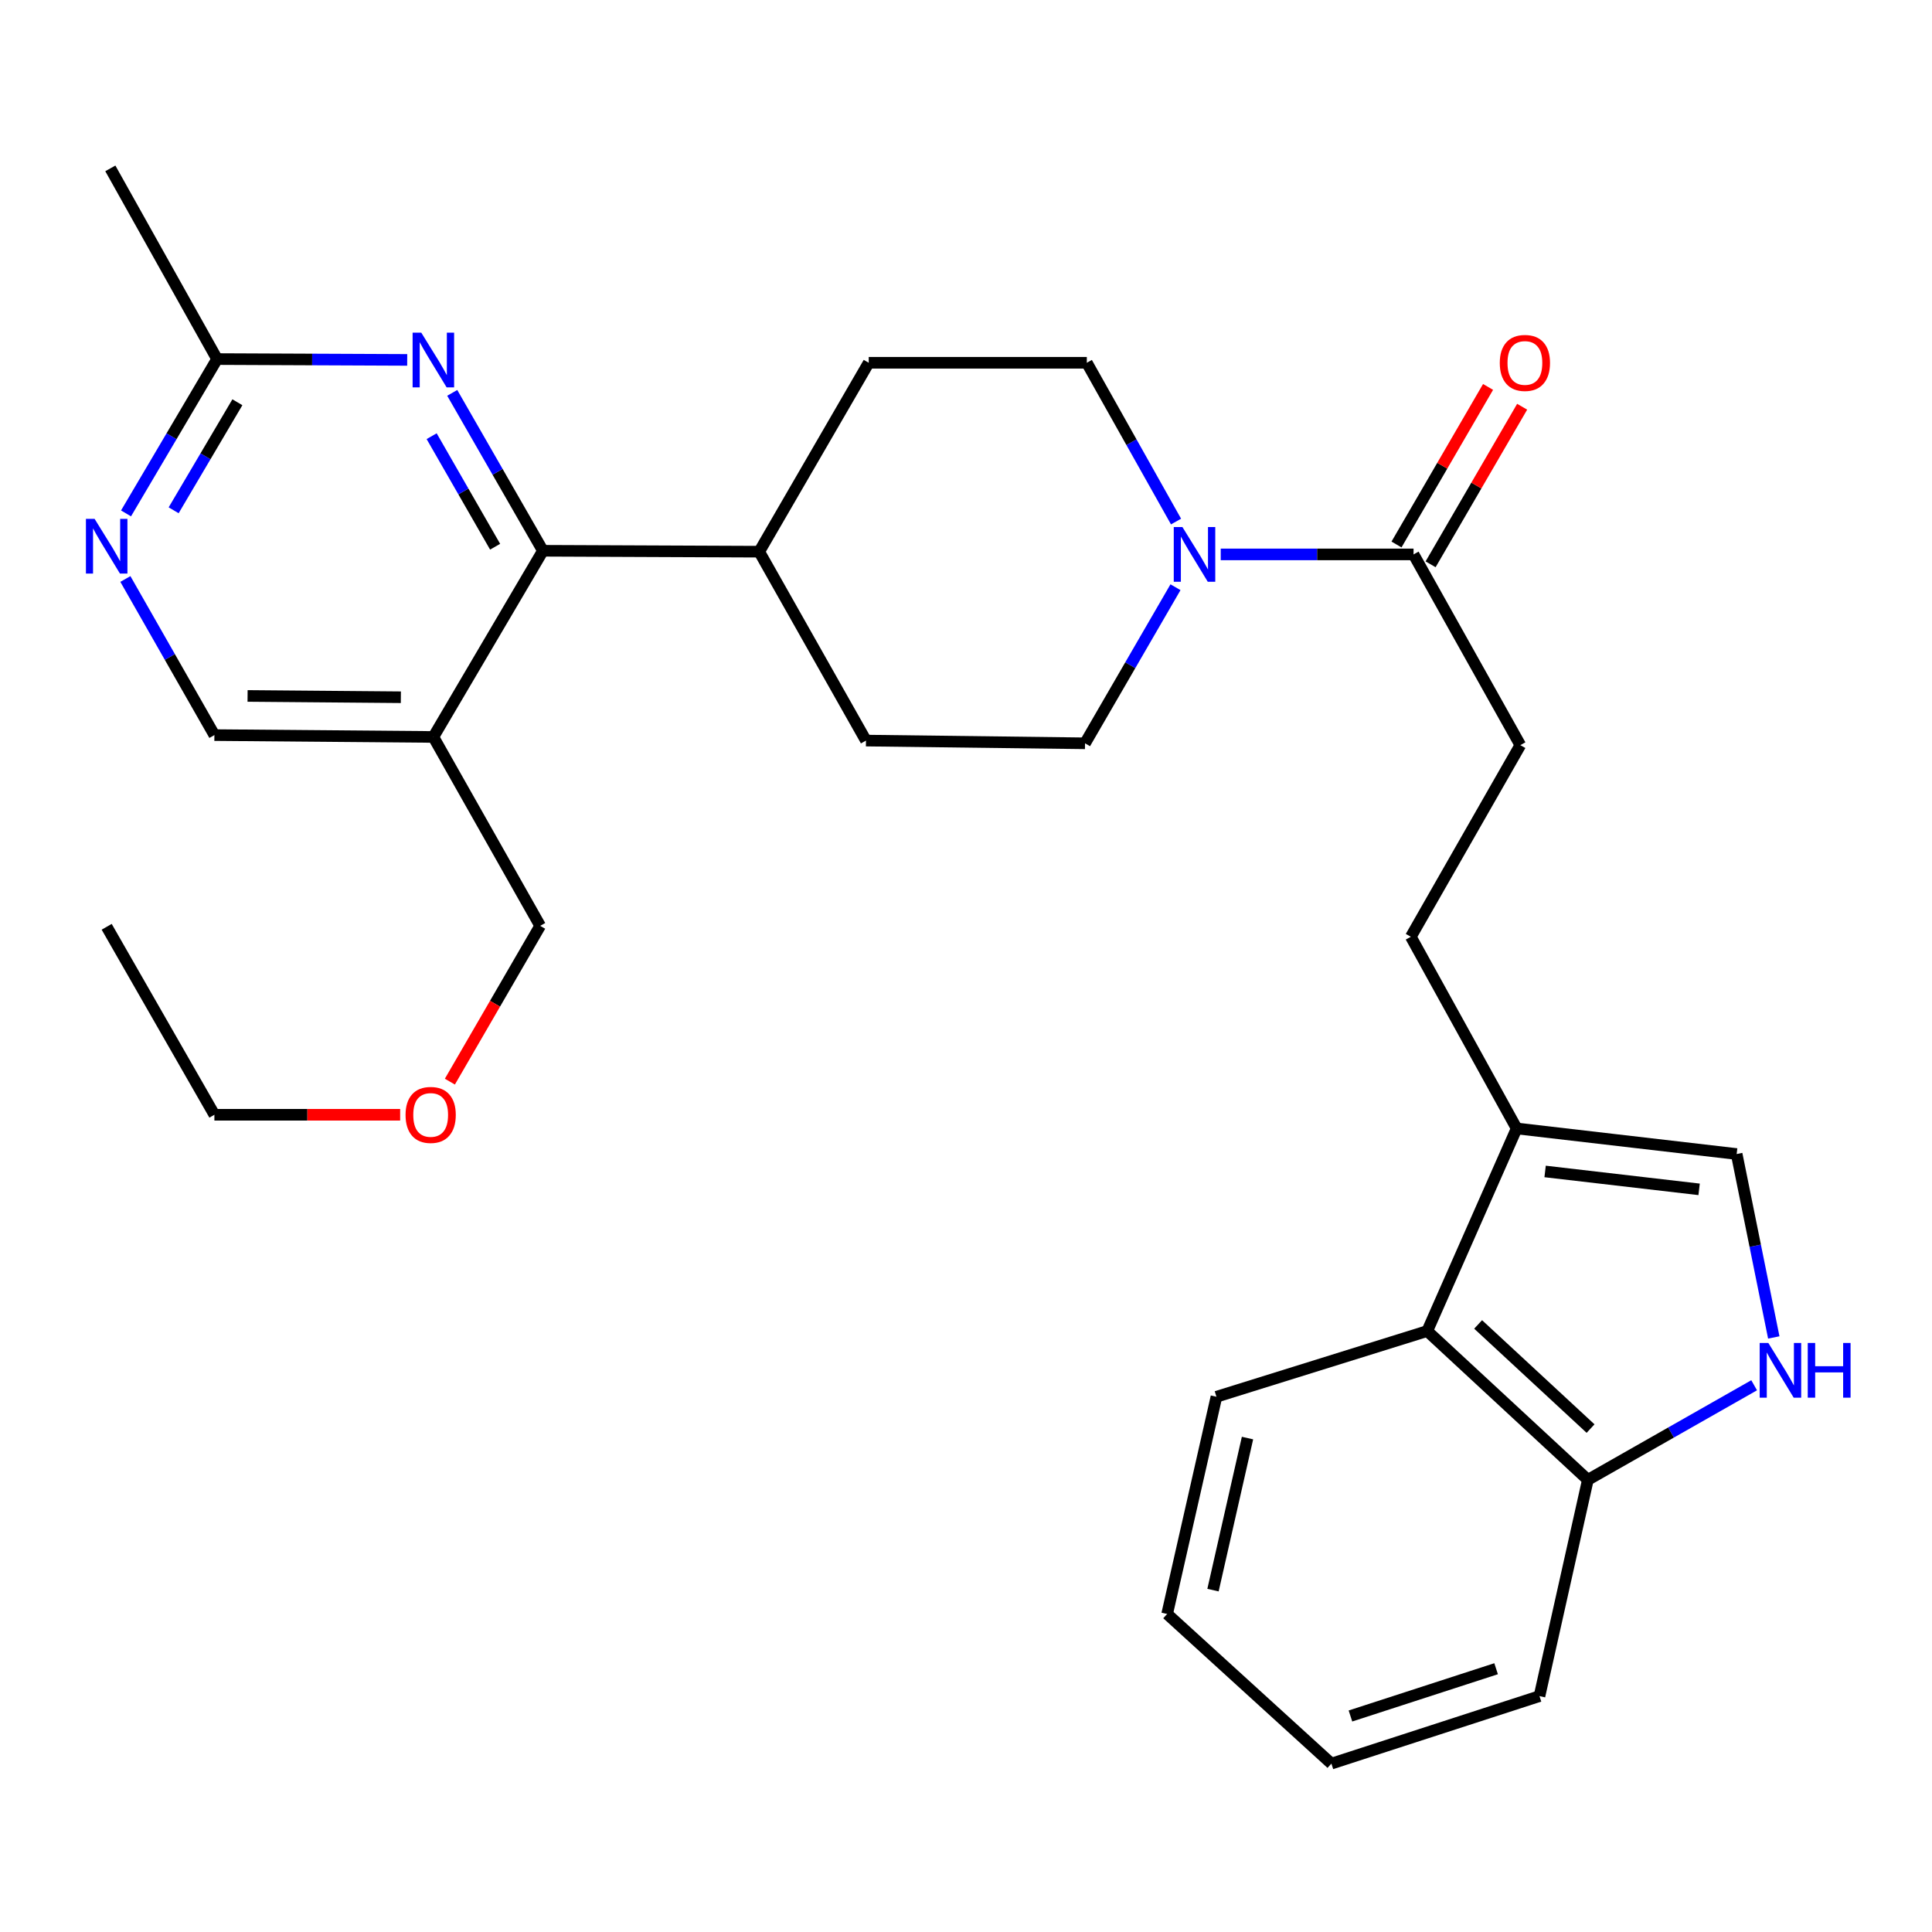 <?xml version='1.0' encoding='iso-8859-1'?>
<svg version='1.1' baseProfile='full'
              xmlns='http://www.w3.org/2000/svg'
                      xmlns:rdkit='http://www.rdkit.org/xml'
                      xmlns:xlink='http://www.w3.org/1999/xlink'
                  xml:space='preserve'
width='1000px' height='1000px' viewBox='0 0 1000 1000'>
<!-- END OF HEADER -->
<rect style='opacity:1.0;fill:#FFFFFF;stroke:none' width='1000' height='1000' x='0' y='0'> </rect>
<path class='bond-1' d='M 281.013,285.078 L 257.544,244.214' style='fill:none;fill-rule:evenodd;stroke:#000000;stroke-width:6px;stroke-linecap:butt;stroke-linejoin:miter;stroke-opacity:1' />
<path class='bond-1' d='M 257.544,244.214 L 234.075,203.349' style='fill:none;fill-rule:evenodd;stroke:#0000FF;stroke-width:6px;stroke-linecap:butt;stroke-linejoin:miter;stroke-opacity:1' />
<path class='bond-1' d='M 256.274,282.983 L 239.846,254.378' style='fill:none;fill-rule:evenodd;stroke:#000000;stroke-width:6px;stroke-linecap:butt;stroke-linejoin:miter;stroke-opacity:1' />
<path class='bond-1' d='M 239.846,254.378 L 223.418,225.772' style='fill:none;fill-rule:evenodd;stroke:#0000FF;stroke-width:6px;stroke-linecap:butt;stroke-linejoin:miter;stroke-opacity:1' />
<path class='bond-6' d='M 281.013,285.078 L 224.309,381.444' style='fill:none;fill-rule:evenodd;stroke:#000000;stroke-width:6px;stroke-linecap:butt;stroke-linejoin:miter;stroke-opacity:1' />
<path class='bond-12' d='M 281.013,285.078 L 392.969,285.554' style='fill:none;fill-rule:evenodd;stroke:#000000;stroke-width:6px;stroke-linecap:butt;stroke-linejoin:miter;stroke-opacity:1' />
<path class='bond-0' d='M 608.721,269.956 L 585.629,228.863' style='fill:none;fill-rule:evenodd;stroke:#0000FF;stroke-width:6px;stroke-linecap:butt;stroke-linejoin:miter;stroke-opacity:1' />
<path class='bond-0' d='M 585.629,228.863 L 562.537,187.771' style='fill:none;fill-rule:evenodd;stroke:#000000;stroke-width:6px;stroke-linecap:butt;stroke-linejoin:miter;stroke-opacity:1' />
<path class='bond-3' d='M 631.851,286.96 L 681.751,286.96' style='fill:none;fill-rule:evenodd;stroke:#0000FF;stroke-width:6px;stroke-linecap:butt;stroke-linejoin:miter;stroke-opacity:1' />
<path class='bond-3' d='M 681.751,286.96 L 731.651,286.96' style='fill:none;fill-rule:evenodd;stroke:#000000;stroke-width:6px;stroke-linecap:butt;stroke-linejoin:miter;stroke-opacity:1' />
<path class='bond-30' d='M 608.432,303.946 L 585.02,344.339' style='fill:none;fill-rule:evenodd;stroke:#0000FF;stroke-width:6px;stroke-linecap:butt;stroke-linejoin:miter;stroke-opacity:1' />
<path class='bond-30' d='M 585.02,344.339 L 561.607,384.733' style='fill:none;fill-rule:evenodd;stroke:#000000;stroke-width:6px;stroke-linecap:butt;stroke-linejoin:miter;stroke-opacity:1' />
<path class='bond-9' d='M 210.77,186.283 L 161.567,186.069' style='fill:none;fill-rule:evenodd;stroke:#0000FF;stroke-width:6px;stroke-linecap:butt;stroke-linejoin:miter;stroke-opacity:1' />
<path class='bond-9' d='M 161.567,186.069 L 112.363,185.855' style='fill:none;fill-rule:evenodd;stroke:#000000;stroke-width:6px;stroke-linecap:butt;stroke-linejoin:miter;stroke-opacity:1' />
<path class='bond-2' d='M 918.106,692.26 L 908.5,644.789' style='fill:none;fill-rule:evenodd;stroke:#0000FF;stroke-width:6px;stroke-linecap:butt;stroke-linejoin:miter;stroke-opacity:1' />
<path class='bond-2' d='M 908.5,644.789 L 898.894,597.319' style='fill:none;fill-rule:evenodd;stroke:#000000;stroke-width:6px;stroke-linecap:butt;stroke-linejoin:miter;stroke-opacity:1' />
<path class='bond-31' d='M 907.942,717.013 L 864.907,741.485' style='fill:none;fill-rule:evenodd;stroke:#0000FF;stroke-width:6px;stroke-linecap:butt;stroke-linejoin:miter;stroke-opacity:1' />
<path class='bond-31' d='M 864.907,741.485 L 821.872,765.956' style='fill:none;fill-rule:evenodd;stroke:#000000;stroke-width:6px;stroke-linecap:butt;stroke-linejoin:miter;stroke-opacity:1' />
<path class='bond-15' d='M 731.651,286.96 L 786.926,385.685' style='fill:none;fill-rule:evenodd;stroke:#000000;stroke-width:6px;stroke-linecap:butt;stroke-linejoin:miter;stroke-opacity:1' />
<path class='bond-17' d='M 740.474,292.087 L 764.17,251.306' style='fill:none;fill-rule:evenodd;stroke:#000000;stroke-width:6px;stroke-linecap:butt;stroke-linejoin:miter;stroke-opacity:1' />
<path class='bond-17' d='M 764.17,251.306 L 787.865,210.526' style='fill:none;fill-rule:evenodd;stroke:#FF0000;stroke-width:6px;stroke-linecap:butt;stroke-linejoin:miter;stroke-opacity:1' />
<path class='bond-17' d='M 722.828,281.834 L 746.523,241.053' style='fill:none;fill-rule:evenodd;stroke:#000000;stroke-width:6px;stroke-linecap:butt;stroke-linejoin:miter;stroke-opacity:1' />
<path class='bond-17' d='M 746.523,241.053 L 770.219,200.272' style='fill:none;fill-rule:evenodd;stroke:#FF0000;stroke-width:6px;stroke-linecap:butt;stroke-linejoin:miter;stroke-opacity:1' />
<path class='bond-4' d='M 785.022,584.087 L 730.245,484.874' style='fill:none;fill-rule:evenodd;stroke:#000000;stroke-width:6px;stroke-linecap:butt;stroke-linejoin:miter;stroke-opacity:1' />
<path class='bond-5' d='M 785.022,584.087 L 898.894,597.319' style='fill:none;fill-rule:evenodd;stroke:#000000;stroke-width:6px;stroke-linecap:butt;stroke-linejoin:miter;stroke-opacity:1' />
<path class='bond-5' d='M 799.747,606.344 L 879.458,615.607' style='fill:none;fill-rule:evenodd;stroke:#000000;stroke-width:6px;stroke-linecap:butt;stroke-linejoin:miter;stroke-opacity:1' />
<path class='bond-8' d='M 785.022,584.087 L 738.738,688.945' style='fill:none;fill-rule:evenodd;stroke:#000000;stroke-width:6px;stroke-linecap:butt;stroke-linejoin:miter;stroke-opacity:1' />
<path class='bond-11' d='M 224.309,381.444 L 110.969,380.481' style='fill:none;fill-rule:evenodd;stroke:#000000;stroke-width:6px;stroke-linecap:butt;stroke-linejoin:miter;stroke-opacity:1' />
<path class='bond-11' d='M 207.481,360.891 L 128.143,360.217' style='fill:none;fill-rule:evenodd;stroke:#000000;stroke-width:6px;stroke-linecap:butt;stroke-linejoin:miter;stroke-opacity:1' />
<path class='bond-20' d='M 224.309,381.444 L 279.595,479.216' style='fill:none;fill-rule:evenodd;stroke:#000000;stroke-width:6px;stroke-linecap:butt;stroke-linejoin:miter;stroke-opacity:1' />
<path class='bond-7' d='M 64.896,299.682 L 87.932,340.081' style='fill:none;fill-rule:evenodd;stroke:#0000FF;stroke-width:6px;stroke-linecap:butt;stroke-linejoin:miter;stroke-opacity:1' />
<path class='bond-7' d='M 87.932,340.081 L 110.969,380.481' style='fill:none;fill-rule:evenodd;stroke:#000000;stroke-width:6px;stroke-linecap:butt;stroke-linejoin:miter;stroke-opacity:1' />
<path class='bond-29' d='M 65.231,265.737 L 88.797,225.796' style='fill:none;fill-rule:evenodd;stroke:#0000FF;stroke-width:6px;stroke-linecap:butt;stroke-linejoin:miter;stroke-opacity:1' />
<path class='bond-29' d='M 88.797,225.796 L 112.363,185.855' style='fill:none;fill-rule:evenodd;stroke:#000000;stroke-width:6px;stroke-linecap:butt;stroke-linejoin:miter;stroke-opacity:1' />
<path class='bond-29' d='M 89.878,264.126 L 106.375,236.167' style='fill:none;fill-rule:evenodd;stroke:#0000FF;stroke-width:6px;stroke-linecap:butt;stroke-linejoin:miter;stroke-opacity:1' />
<path class='bond-29' d='M 106.375,236.167 L 122.871,208.208' style='fill:none;fill-rule:evenodd;stroke:#000000;stroke-width:6px;stroke-linecap:butt;stroke-linejoin:miter;stroke-opacity:1' />
<path class='bond-10' d='M 738.738,688.945 L 821.872,765.956' style='fill:none;fill-rule:evenodd;stroke:#000000;stroke-width:6px;stroke-linecap:butt;stroke-linejoin:miter;stroke-opacity:1' />
<path class='bond-10' d='M 765.077,685.524 L 823.271,739.432' style='fill:none;fill-rule:evenodd;stroke:#000000;stroke-width:6px;stroke-linecap:butt;stroke-linejoin:miter;stroke-opacity:1' />
<path class='bond-22' d='M 738.738,688.945 L 629.627,722.961' style='fill:none;fill-rule:evenodd;stroke:#000000;stroke-width:6px;stroke-linecap:butt;stroke-linejoin:miter;stroke-opacity:1' />
<path class='bond-23' d='M 112.363,185.855 L 57.111,87.153' style='fill:none;fill-rule:evenodd;stroke:#000000;stroke-width:6px;stroke-linecap:butt;stroke-linejoin:miter;stroke-opacity:1' />
<path class='bond-24' d='M 821.872,765.956 L 796.836,877.902' style='fill:none;fill-rule:evenodd;stroke:#000000;stroke-width:6px;stroke-linecap:butt;stroke-linejoin:miter;stroke-opacity:1' />
<path class='bond-18' d='M 392.969,285.554 L 448.222,383.327' style='fill:none;fill-rule:evenodd;stroke:#000000;stroke-width:6px;stroke-linecap:butt;stroke-linejoin:miter;stroke-opacity:1' />
<path class='bond-19' d='M 392.969,285.554 L 449.651,187.771' style='fill:none;fill-rule:evenodd;stroke:#000000;stroke-width:6px;stroke-linecap:butt;stroke-linejoin:miter;stroke-opacity:1' />
<path class='bond-13' d='M 561.607,384.733 L 448.222,383.327' style='fill:none;fill-rule:evenodd;stroke:#000000;stroke-width:6px;stroke-linecap:butt;stroke-linejoin:miter;stroke-opacity:1' />
<path class='bond-14' d='M 562.537,187.771 L 449.651,187.771' style='fill:none;fill-rule:evenodd;stroke:#000000;stroke-width:6px;stroke-linecap:butt;stroke-linejoin:miter;stroke-opacity:1' />
<path class='bond-16' d='M 786.926,385.685 L 730.245,484.874' style='fill:none;fill-rule:evenodd;stroke:#000000;stroke-width:6px;stroke-linecap:butt;stroke-linejoin:miter;stroke-opacity:1' />
<path class='bond-21' d='M 279.595,479.216 L 256.224,519.535' style='fill:none;fill-rule:evenodd;stroke:#000000;stroke-width:6px;stroke-linecap:butt;stroke-linejoin:miter;stroke-opacity:1' />
<path class='bond-21' d='M 256.224,519.535 L 232.853,559.854' style='fill:none;fill-rule:evenodd;stroke:#FF0000;stroke-width:6px;stroke-linecap:butt;stroke-linejoin:miter;stroke-opacity:1' />
<path class='bond-25' d='M 207.115,577 L 159.042,577' style='fill:none;fill-rule:evenodd;stroke:#FF0000;stroke-width:6px;stroke-linecap:butt;stroke-linejoin:miter;stroke-opacity:1' />
<path class='bond-25' d='M 159.042,577 L 110.969,577' style='fill:none;fill-rule:evenodd;stroke:#000000;stroke-width:6px;stroke-linecap:butt;stroke-linejoin:miter;stroke-opacity:1' />
<path class='bond-27' d='M 629.627,722.961 L 604.115,835.394' style='fill:none;fill-rule:evenodd;stroke:#000000;stroke-width:6px;stroke-linecap:butt;stroke-linejoin:miter;stroke-opacity:1' />
<path class='bond-27' d='M 645.704,744.342 L 627.845,823.045' style='fill:none;fill-rule:evenodd;stroke:#000000;stroke-width:6px;stroke-linecap:butt;stroke-linejoin:miter;stroke-opacity:1' />
<path class='bond-32' d='M 796.836,877.902 L 689.132,912.847' style='fill:none;fill-rule:evenodd;stroke:#000000;stroke-width:6px;stroke-linecap:butt;stroke-linejoin:miter;stroke-opacity:1' />
<path class='bond-32' d='M 774.382,863.73 L 698.989,888.192' style='fill:none;fill-rule:evenodd;stroke:#000000;stroke-width:6px;stroke-linecap:butt;stroke-linejoin:miter;stroke-opacity:1' />
<path class='bond-26' d='M 110.969,577 L 55.217,479.704' style='fill:none;fill-rule:evenodd;stroke:#000000;stroke-width:6px;stroke-linecap:butt;stroke-linejoin:miter;stroke-opacity:1' />
<path class='bond-28' d='M 604.115,835.394 L 689.132,912.847' style='fill:none;fill-rule:evenodd;stroke:#000000;stroke-width:6px;stroke-linecap:butt;stroke-linejoin:miter;stroke-opacity:1' />
<path  class='atom-1' d='M 612.017 272.8
L 621.297 287.8
Q 622.217 289.28, 623.697 291.96
Q 625.177 294.64, 625.257 294.8
L 625.257 272.8
L 629.017 272.8
L 629.017 301.12
L 625.137 301.12
L 615.177 284.72
Q 614.017 282.8, 612.777 280.6
Q 611.577 278.4, 611.217 277.72
L 611.217 301.12
L 607.537 301.12
L 607.537 272.8
L 612.017 272.8
' fill='#0000FF'/>
<path  class='atom-2' d='M 218.049 172.182
L 227.329 187.182
Q 228.249 188.662, 229.729 191.342
Q 231.209 194.022, 231.289 194.182
L 231.289 172.182
L 235.049 172.182
L 235.049 200.502
L 231.169 200.502
L 221.209 184.102
Q 220.049 182.182, 218.809 179.982
Q 217.609 177.782, 217.249 177.102
L 217.249 200.502
L 213.569 200.502
L 213.569 172.182
L 218.049 172.182
' fill='#0000FF'/>
<path  class='atom-3' d='M 915.289 695.115
L 924.569 710.115
Q 925.489 711.595, 926.969 714.275
Q 928.449 716.955, 928.529 717.115
L 928.529 695.115
L 932.289 695.115
L 932.289 723.435
L 928.409 723.435
L 918.449 707.035
Q 917.289 705.115, 916.049 702.915
Q 914.849 700.715, 914.489 700.035
L 914.489 723.435
L 910.809 723.435
L 910.809 695.115
L 915.289 695.115
' fill='#0000FF'/>
<path  class='atom-3' d='M 935.689 695.115
L 939.529 695.115
L 939.529 707.155
L 954.009 707.155
L 954.009 695.115
L 957.849 695.115
L 957.849 723.435
L 954.009 723.435
L 954.009 710.355
L 939.529 710.355
L 939.529 723.435
L 935.689 723.435
L 935.689 695.115
' fill='#0000FF'/>
<path  class='atom-8' d='M 48.957 268.548
L 58.237 283.548
Q 59.157 285.028, 60.637 287.708
Q 62.117 290.388, 62.197 290.548
L 62.197 268.548
L 65.957 268.548
L 65.957 296.868
L 62.077 296.868
L 52.117 280.468
Q 50.957 278.548, 49.717 276.348
Q 48.517 274.148, 48.157 273.468
L 48.157 296.868
L 44.477 296.868
L 44.477 268.548
L 48.957 268.548
' fill='#0000FF'/>
<path  class='atom-18' d='M 776.285 187.851
Q 776.285 181.051, 779.645 177.251
Q 783.005 173.451, 789.285 173.451
Q 795.565 173.451, 798.925 177.251
Q 802.285 181.051, 802.285 187.851
Q 802.285 194.731, 798.885 198.651
Q 795.485 202.531, 789.285 202.531
Q 783.045 202.531, 779.645 198.651
Q 776.285 194.771, 776.285 187.851
M 789.285 199.331
Q 793.605 199.331, 795.925 196.451
Q 798.285 193.531, 798.285 187.851
Q 798.285 182.291, 795.925 179.491
Q 793.605 176.651, 789.285 176.651
Q 784.965 176.651, 782.605 179.451
Q 780.285 182.251, 780.285 187.851
Q 780.285 193.571, 782.605 196.451
Q 784.965 199.331, 789.285 199.331
' fill='#FF0000'/>
<path  class='atom-22' d='M 209.914 577.08
Q 209.914 570.28, 213.274 566.48
Q 216.634 562.68, 222.914 562.68
Q 229.194 562.68, 232.554 566.48
Q 235.914 570.28, 235.914 577.08
Q 235.914 583.96, 232.514 587.88
Q 229.114 591.76, 222.914 591.76
Q 216.674 591.76, 213.274 587.88
Q 209.914 584, 209.914 577.08
M 222.914 588.56
Q 227.234 588.56, 229.554 585.68
Q 231.914 582.76, 231.914 577.08
Q 231.914 571.52, 229.554 568.72
Q 227.234 565.88, 222.914 565.88
Q 218.594 565.88, 216.234 568.68
Q 213.914 571.48, 213.914 577.08
Q 213.914 582.8, 216.234 585.68
Q 218.594 588.56, 222.914 588.56
' fill='#FF0000'/>
</svg>

